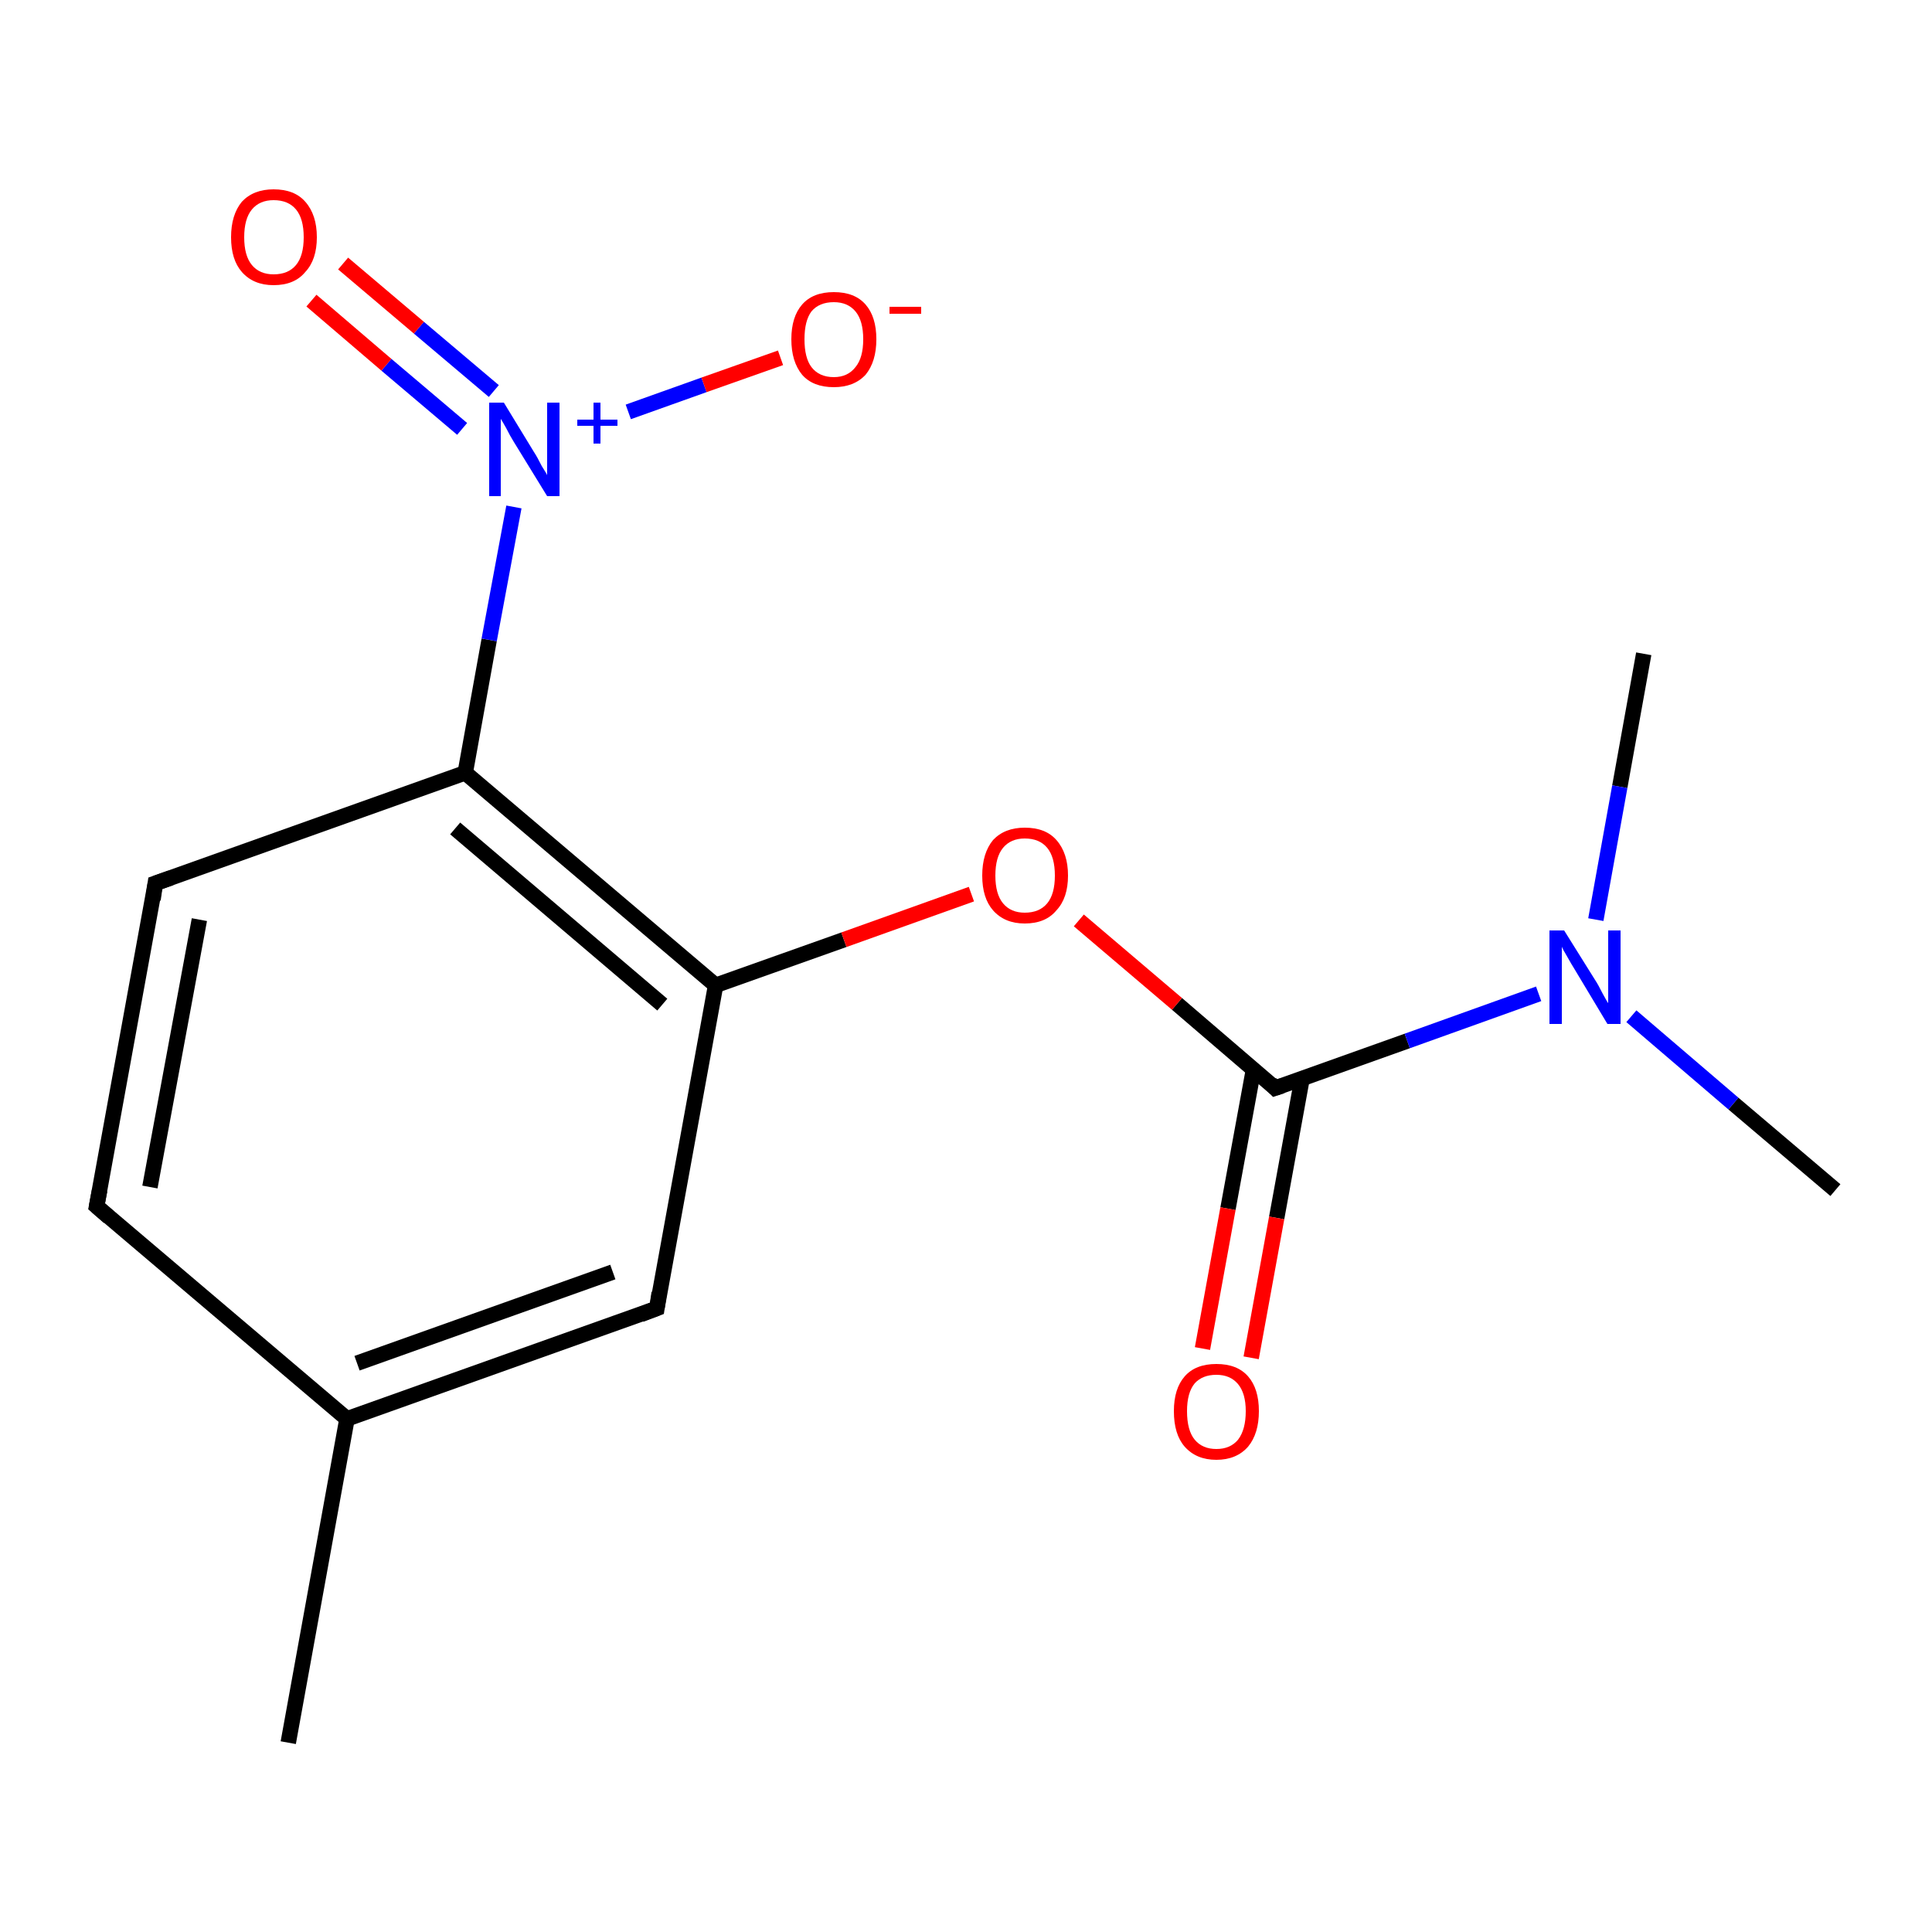 <?xml version='1.0' encoding='iso-8859-1'?>
<svg version='1.1' baseProfile='full'
              xmlns='http://www.w3.org/2000/svg'
                      xmlns:rdkit='http://www.rdkit.org/xml'
                      xmlns:xlink='http://www.w3.org/1999/xlink'
                  xml:space='preserve'
width='250px' height='250px' viewBox='0 0 250 250'>
<!-- END OF HEADER -->
<rect style='opacity:1.0;fill:#FFFFFF;stroke:none' width='250.0' height='250.0' x='0.0' y='0.0'> </rect>
<path class='bond-0 atom-0 atom-6' d='M 37.3,225.5 L 44.9,183.6' style='fill:none;fill-rule:evenodd;stroke:#000000;stroke-width:2.0px;stroke-linecap:butt;stroke-linejoin:miter;stroke-opacity:1' />
<path class='bond-1 atom-1 atom-10' d='M 237.5,154.0 L 224.3,142.8' style='fill:none;fill-rule:evenodd;stroke:#000000;stroke-width:2.0px;stroke-linecap:butt;stroke-linejoin:miter;stroke-opacity:1' />
<path class='bond-1 atom-1 atom-10' d='M 224.3,142.8 L 211.1,131.5' style='fill:none;fill-rule:evenodd;stroke:#0000FF;stroke-width:2.0px;stroke-linecap:butt;stroke-linejoin:miter;stroke-opacity:1' />
<path class='bond-2 atom-2 atom-10' d='M 212.7,84.6 L 209.6,101.8' style='fill:none;fill-rule:evenodd;stroke:#000000;stroke-width:2.0px;stroke-linecap:butt;stroke-linejoin:miter;stroke-opacity:1' />
<path class='bond-2 atom-2 atom-10' d='M 209.6,101.8 L 206.5,119.0' style='fill:none;fill-rule:evenodd;stroke:#0000FF;stroke-width:2.0px;stroke-linecap:butt;stroke-linejoin:miter;stroke-opacity:1' />
<path class='bond-3 atom-3 atom-4' d='M 12.5,156.1 L 20.1,114.3' style='fill:none;fill-rule:evenodd;stroke:#000000;stroke-width:2.0px;stroke-linecap:butt;stroke-linejoin:miter;stroke-opacity:1' />
<path class='bond-3 atom-3 atom-4' d='M 19.4,153.6 L 25.8,119.0' style='fill:none;fill-rule:evenodd;stroke:#000000;stroke-width:2.0px;stroke-linecap:butt;stroke-linejoin:miter;stroke-opacity:1' />
<path class='bond-4 atom-3 atom-6' d='M 12.5,156.1 L 44.9,183.6' style='fill:none;fill-rule:evenodd;stroke:#000000;stroke-width:2.0px;stroke-linecap:butt;stroke-linejoin:miter;stroke-opacity:1' />
<path class='bond-5 atom-4 atom-7' d='M 20.1,114.3 L 60.2,100.0' style='fill:none;fill-rule:evenodd;stroke:#000000;stroke-width:2.0px;stroke-linecap:butt;stroke-linejoin:miter;stroke-opacity:1' />
<path class='bond-6 atom-5 atom-6' d='M 85.0,169.3 L 44.9,183.6' style='fill:none;fill-rule:evenodd;stroke:#000000;stroke-width:2.0px;stroke-linecap:butt;stroke-linejoin:miter;stroke-opacity:1' />
<path class='bond-6 atom-5 atom-6' d='M 79.3,164.6 L 46.2,176.4' style='fill:none;fill-rule:evenodd;stroke:#000000;stroke-width:2.0px;stroke-linecap:butt;stroke-linejoin:miter;stroke-opacity:1' />
<path class='bond-7 atom-5 atom-8' d='M 85.0,169.3 L 92.6,127.5' style='fill:none;fill-rule:evenodd;stroke:#000000;stroke-width:2.0px;stroke-linecap:butt;stroke-linejoin:miter;stroke-opacity:1' />
<path class='bond-8 atom-7 atom-8' d='M 60.2,100.0 L 92.6,127.5' style='fill:none;fill-rule:evenodd;stroke:#000000;stroke-width:2.0px;stroke-linecap:butt;stroke-linejoin:miter;stroke-opacity:1' />
<path class='bond-8 atom-7 atom-8' d='M 58.9,107.2 L 85.7,130.0' style='fill:none;fill-rule:evenodd;stroke:#000000;stroke-width:2.0px;stroke-linecap:butt;stroke-linejoin:miter;stroke-opacity:1' />
<path class='bond-9 atom-7 atom-11' d='M 60.2,100.0 L 63.3,82.8' style='fill:none;fill-rule:evenodd;stroke:#000000;stroke-width:2.0px;stroke-linecap:butt;stroke-linejoin:miter;stroke-opacity:1' />
<path class='bond-9 atom-7 atom-11' d='M 63.3,82.8 L 66.5,65.6' style='fill:none;fill-rule:evenodd;stroke:#0000FF;stroke-width:2.0px;stroke-linecap:butt;stroke-linejoin:miter;stroke-opacity:1' />
<path class='bond-10 atom-8 atom-15' d='M 92.6,127.5 L 109.2,121.6' style='fill:none;fill-rule:evenodd;stroke:#000000;stroke-width:2.0px;stroke-linecap:butt;stroke-linejoin:miter;stroke-opacity:1' />
<path class='bond-10 atom-8 atom-15' d='M 109.2,121.6 L 125.7,115.7' style='fill:none;fill-rule:evenodd;stroke:#FF0000;stroke-width:2.0px;stroke-linecap:butt;stroke-linejoin:miter;stroke-opacity:1' />
<path class='bond-11 atom-9 atom-10' d='M 165.0,140.8 L 182.1,134.7' style='fill:none;fill-rule:evenodd;stroke:#000000;stroke-width:2.0px;stroke-linecap:butt;stroke-linejoin:miter;stroke-opacity:1' />
<path class='bond-11 atom-9 atom-10' d='M 182.1,134.7 L 199.1,128.6' style='fill:none;fill-rule:evenodd;stroke:#0000FF;stroke-width:2.0px;stroke-linecap:butt;stroke-linejoin:miter;stroke-opacity:1' />
<path class='bond-12 atom-9 atom-12' d='M 162.2,138.4 L 158.9,156.4' style='fill:none;fill-rule:evenodd;stroke:#000000;stroke-width:2.0px;stroke-linecap:butt;stroke-linejoin:miter;stroke-opacity:1' />
<path class='bond-12 atom-9 atom-12' d='M 158.9,156.4 L 155.6,174.5' style='fill:none;fill-rule:evenodd;stroke:#FF0000;stroke-width:2.0px;stroke-linecap:butt;stroke-linejoin:miter;stroke-opacity:1' />
<path class='bond-12 atom-9 atom-12' d='M 168.5,139.5 L 165.2,157.6' style='fill:none;fill-rule:evenodd;stroke:#000000;stroke-width:2.0px;stroke-linecap:butt;stroke-linejoin:miter;stroke-opacity:1' />
<path class='bond-12 atom-9 atom-12' d='M 165.2,157.6 L 161.9,175.7' style='fill:none;fill-rule:evenodd;stroke:#FF0000;stroke-width:2.0px;stroke-linecap:butt;stroke-linejoin:miter;stroke-opacity:1' />
<path class='bond-13 atom-9 atom-15' d='M 165.0,140.8 L 152.3,129.9' style='fill:none;fill-rule:evenodd;stroke:#000000;stroke-width:2.0px;stroke-linecap:butt;stroke-linejoin:miter;stroke-opacity:1' />
<path class='bond-13 atom-9 atom-15' d='M 152.3,129.9 L 139.6,119.1' style='fill:none;fill-rule:evenodd;stroke:#FF0000;stroke-width:2.0px;stroke-linecap:butt;stroke-linejoin:miter;stroke-opacity:1' />
<path class='bond-14 atom-11 atom-13' d='M 81.3,53.3 L 91.1,49.8' style='fill:none;fill-rule:evenodd;stroke:#0000FF;stroke-width:2.0px;stroke-linecap:butt;stroke-linejoin:miter;stroke-opacity:1' />
<path class='bond-14 atom-11 atom-13' d='M 91.1,49.8 L 101.0,46.3' style='fill:none;fill-rule:evenodd;stroke:#FF0000;stroke-width:2.0px;stroke-linecap:butt;stroke-linejoin:miter;stroke-opacity:1' />
<path class='bond-15 atom-11 atom-14' d='M 63.9,50.6 L 54.2,42.4' style='fill:none;fill-rule:evenodd;stroke:#0000FF;stroke-width:2.0px;stroke-linecap:butt;stroke-linejoin:miter;stroke-opacity:1' />
<path class='bond-15 atom-11 atom-14' d='M 54.2,42.4 L 44.4,34.1' style='fill:none;fill-rule:evenodd;stroke:#FF0000;stroke-width:2.0px;stroke-linecap:butt;stroke-linejoin:miter;stroke-opacity:1' />
<path class='bond-15 atom-11 atom-14' d='M 59.8,55.5 L 50.0,47.2' style='fill:none;fill-rule:evenodd;stroke:#0000FF;stroke-width:2.0px;stroke-linecap:butt;stroke-linejoin:miter;stroke-opacity:1' />
<path class='bond-15 atom-11 atom-14' d='M 50.0,47.2 L 40.3,38.9' style='fill:none;fill-rule:evenodd;stroke:#FF0000;stroke-width:2.0px;stroke-linecap:butt;stroke-linejoin:miter;stroke-opacity:1' />
<path d='M 12.9,154.0 L 12.5,156.1 L 14.1,157.5' style='fill:none;stroke:#000000;stroke-width:2.0px;stroke-linecap:butt;stroke-linejoin:miter;stroke-opacity:1;' />
<path d='M 19.8,116.4 L 20.1,114.3 L 22.1,113.6' style='fill:none;stroke:#000000;stroke-width:2.0px;stroke-linecap:butt;stroke-linejoin:miter;stroke-opacity:1;' />
<path d='M 82.9,170.1 L 85.0,169.3 L 85.3,167.3' style='fill:none;stroke:#000000;stroke-width:2.0px;stroke-linecap:butt;stroke-linejoin:miter;stroke-opacity:1;' />
<path d='M 165.9,140.5 L 165.0,140.8 L 164.4,140.2' style='fill:none;stroke:#000000;stroke-width:2.0px;stroke-linecap:butt;stroke-linejoin:miter;stroke-opacity:1;' />
<path class='atom-10' d='M 202.4 120.4
L 206.4 126.8
Q 206.8 127.4, 207.4 128.6
Q 208.0 129.7, 208.1 129.8
L 208.1 120.4
L 209.7 120.4
L 209.7 132.5
L 208.0 132.5
L 203.8 125.5
Q 203.3 124.7, 202.8 123.8
Q 202.2 122.8, 202.1 122.5
L 202.1 132.5
L 200.5 132.5
L 200.5 120.4
L 202.4 120.4
' fill='#0000FF'/>
<path class='atom-11' d='M 65.2 52.1
L 69.1 58.5
Q 69.5 59.1, 70.1 60.3
Q 70.8 61.4, 70.8 61.5
L 70.8 52.1
L 72.4 52.1
L 72.4 64.2
L 70.8 64.2
L 66.5 57.2
Q 66.0 56.4, 65.5 55.4
Q 65.0 54.5, 64.8 54.2
L 64.8 64.2
L 63.3 64.2
L 63.3 52.1
L 65.2 52.1
' fill='#0000FF'/>
<path class='atom-11' d='M 74.7 54.3
L 76.8 54.3
L 76.8 52.1
L 77.7 52.1
L 77.7 54.3
L 79.9 54.3
L 79.9 55.1
L 77.7 55.1
L 77.7 57.4
L 76.8 57.4
L 76.8 55.1
L 74.7 55.1
L 74.7 54.3
' fill='#0000FF'/>
<path class='atom-12' d='M 151.9 182.6
Q 151.9 179.7, 153.3 178.1
Q 154.7 176.5, 157.4 176.5
Q 160.1 176.5, 161.5 178.1
Q 162.9 179.7, 162.9 182.6
Q 162.9 185.5, 161.5 187.2
Q 160.0 188.9, 157.4 188.9
Q 154.8 188.9, 153.3 187.2
Q 151.9 185.6, 151.9 182.6
M 157.4 187.5
Q 159.2 187.5, 160.2 186.3
Q 161.2 185.0, 161.2 182.6
Q 161.2 180.3, 160.2 179.1
Q 159.2 177.9, 157.4 177.9
Q 155.6 177.9, 154.6 179.0
Q 153.6 180.2, 153.6 182.6
Q 153.6 185.1, 154.6 186.3
Q 155.6 187.5, 157.4 187.5
' fill='#FF0000'/>
<path class='atom-13' d='M 102.4 43.9
Q 102.4 41.0, 103.8 39.4
Q 105.2 37.8, 107.9 37.8
Q 110.6 37.8, 112.0 39.4
Q 113.4 41.0, 113.4 43.9
Q 113.4 46.8, 112.0 48.5
Q 110.5 50.1, 107.9 50.1
Q 105.2 50.1, 103.8 48.5
Q 102.4 46.8, 102.4 43.9
M 107.9 48.8
Q 109.7 48.8, 110.7 47.5
Q 111.7 46.3, 111.7 43.9
Q 111.7 41.5, 110.7 40.3
Q 109.7 39.1, 107.9 39.1
Q 106.0 39.1, 105.0 40.3
Q 104.1 41.5, 104.1 43.9
Q 104.1 46.3, 105.0 47.5
Q 106.0 48.8, 107.9 48.8
' fill='#FF0000'/>
<path class='atom-13' d='M 115.1 39.7
L 119.2 39.7
L 119.2 40.6
L 115.1 40.6
L 115.1 39.7
' fill='#FF0000'/>
<path class='atom-14' d='M 29.9 30.7
Q 29.9 27.8, 31.3 26.1
Q 32.8 24.5, 35.4 24.5
Q 38.1 24.5, 39.5 26.1
Q 41.0 27.8, 41.0 30.7
Q 41.0 33.6, 39.5 35.2
Q 38.1 36.9, 35.4 36.9
Q 32.8 36.9, 31.3 35.2
Q 29.9 33.6, 29.9 30.7
M 35.4 35.5
Q 37.3 35.5, 38.3 34.3
Q 39.3 33.1, 39.3 30.7
Q 39.3 28.3, 38.3 27.1
Q 37.3 25.9, 35.4 25.9
Q 33.6 25.9, 32.6 27.1
Q 31.6 28.3, 31.6 30.7
Q 31.6 33.1, 32.6 34.3
Q 33.6 35.5, 35.4 35.5
' fill='#FF0000'/>
<path class='atom-15' d='M 127.1 113.3
Q 127.1 110.4, 128.5 108.7
Q 130.0 107.1, 132.6 107.1
Q 135.3 107.1, 136.7 108.7
Q 138.2 110.4, 138.2 113.3
Q 138.2 116.2, 136.7 117.8
Q 135.3 119.5, 132.6 119.5
Q 130.0 119.5, 128.5 117.8
Q 127.1 116.2, 127.1 113.3
M 132.6 118.1
Q 134.5 118.1, 135.5 116.9
Q 136.5 115.7, 136.5 113.3
Q 136.5 110.9, 135.5 109.7
Q 134.5 108.5, 132.6 108.5
Q 130.8 108.5, 129.8 109.7
Q 128.8 110.9, 128.8 113.3
Q 128.8 115.7, 129.8 116.9
Q 130.8 118.1, 132.6 118.1
' fill='#FF0000'/>
</svg>
